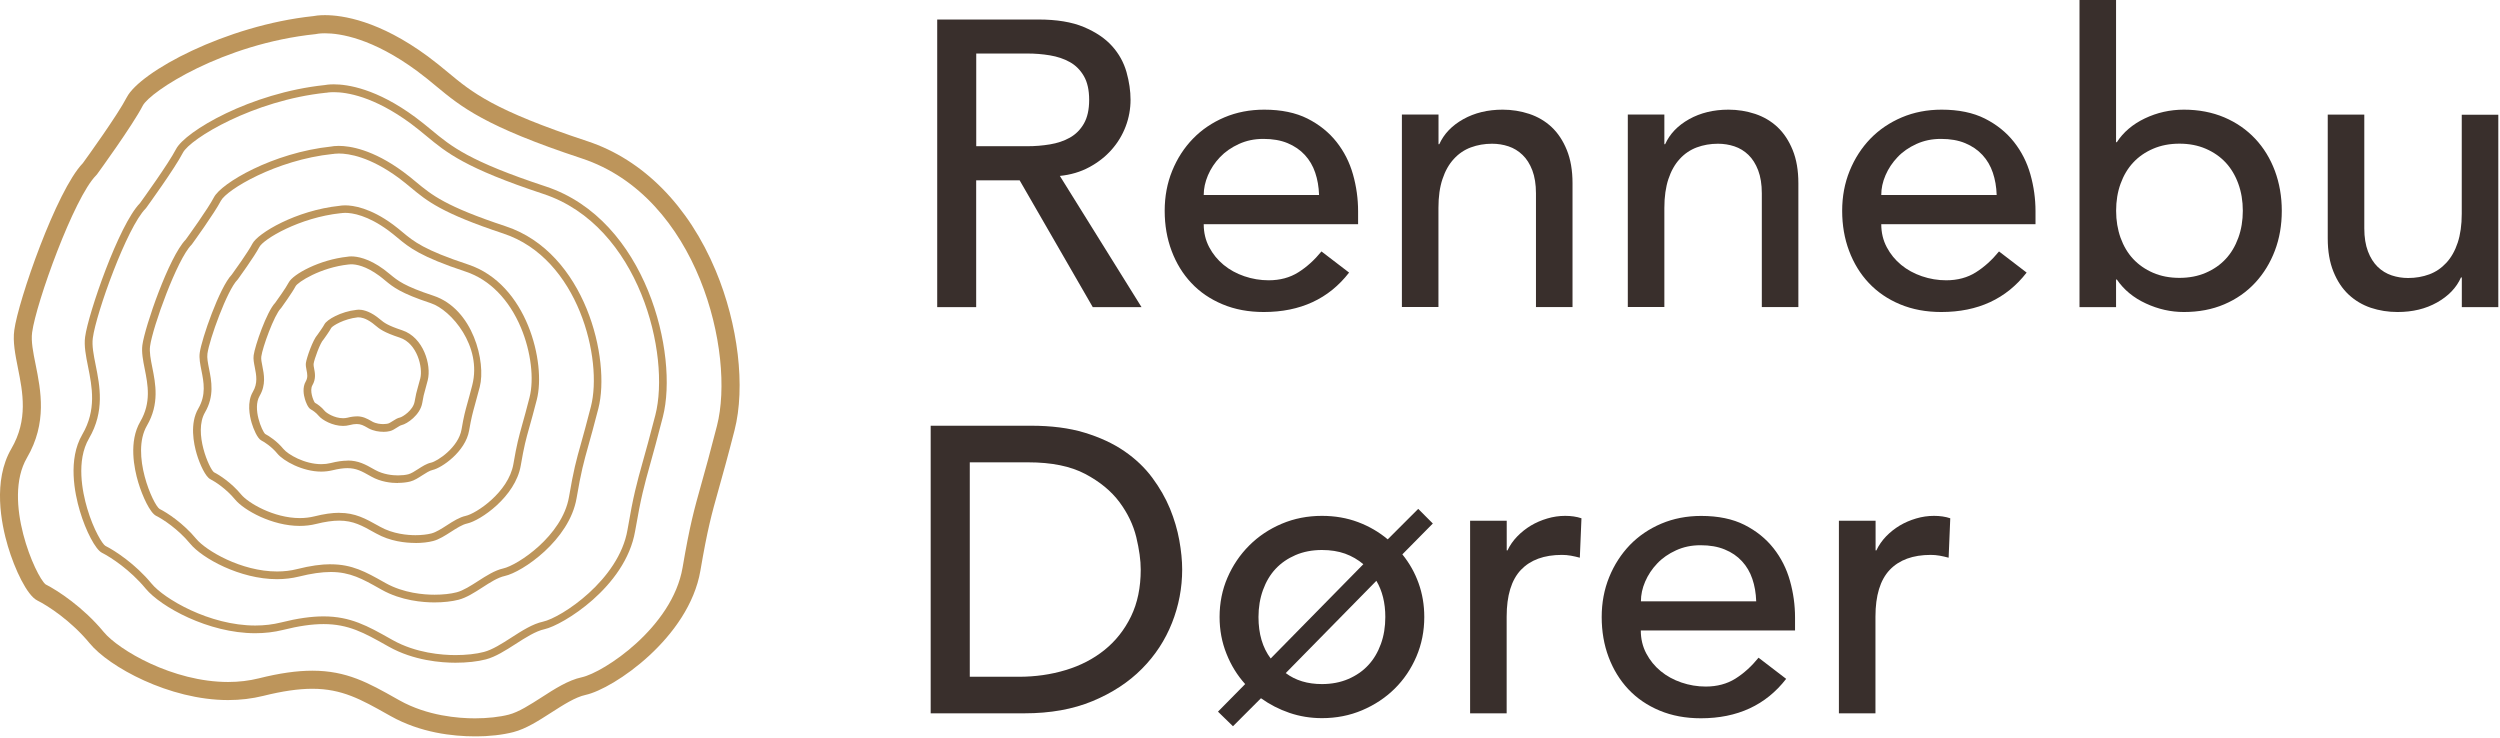 <svg xmlns="http://www.w3.org/2000/svg" width="383" height="113" viewBox="0 0 383 113" fill="none"><g clip-path="url(#clip0_537_871)"><path d="M72.75 112.81C69.39 112.81 64.43 112.27 59.86 109.71L59.36 109.43C55.32 107.16 52.4 105.52 47.85 105.52C45.72 105.52 43.26 105.88 40.33 106.61C38.63 107.03 36.82 107.25 34.95 107.25C25.91 107.25 16.68 102.13 13.76 98.58C10.91 95.12 7.36 92.81 5.71 91.99C4.14 91.21 2.26 87.22 1.21 83.69C0.18 80.22 -1.13 73.66 1.74 68.74C4.33 64.3 3.49 60.11 2.75 56.4C2.34 54.33 1.94 52.37 2.19 50.57C2.78 46.12 8.63 29.2 12.69 25C13.28 24.19 18.03 17.61 19.42 14.91C21.45 10.98 34.63 3.88 47.99 2.47C48.24 2.42 48.84 2.32 49.78 2.32C52.46 2.32 58.08 3.14 65.55 8.64C66.71 9.5 67.68 10.3 68.61 11.07C72.36 14.19 75.61 16.88 90.01 21.64C98.5 24.45 105.48 31.49 109.65 41.47C113.1 49.71 114.23 59.3 112.53 65.92C111.48 70.03 110.73 72.69 110.13 74.83C108.98 78.92 108.41 80.97 107.3 87.43C105.54 97.69 94.02 105.52 89.71 106.46C88.13 106.8 86.26 108.01 84.45 109.17C82.55 110.39 80.59 111.66 78.64 112.16C77.02 112.58 74.93 112.82 72.75 112.82V112.81ZM47.85 102.75C53.12 102.75 56.47 104.63 60.71 107.02L61.21 107.3C65.48 109.69 70.27 110.05 72.75 110.05C74.67 110.05 76.57 109.84 77.95 109.48C79.47 109.09 81.24 107.94 82.96 106.84C84.97 105.54 87.06 104.2 89.12 103.76C92.48 103.03 103 96.12 104.57 86.96C105.7 80.37 106.29 78.27 107.46 74.09C108.06 71.96 108.8 69.31 109.84 65.23C112.68 54.14 106.98 30.17 89.13 24.27C74.23 19.35 70.64 16.36 66.83 13.21C65.93 12.46 65 11.69 63.9 10.88C57.06 5.85 52.11 5.1 49.77 5.1C48.95 5.1 48.51 5.2 48.51 5.2L48.34 5.23C34.15 6.7 22.99 14.03 21.87 16.19C20.3 19.23 15.08 26.41 14.86 26.71L14.72 26.87C11.34 30.25 5.52 46.41 4.92 50.94C4.74 52.29 5.07 53.95 5.46 55.86C6.26 59.84 7.25 64.79 4.13 70.13C0.31 76.69 5.48 88.34 6.99 89.53C8.85 90.47 12.76 93.03 15.89 96.82C18.16 99.57 26.47 104.48 34.95 104.48C36.59 104.48 38.18 104.29 39.66 103.92C42.81 103.13 45.49 102.75 47.85 102.75Z" fill="#BD955B"></path><path d="M69.78 101.53C67.6 101.53 63.38 101.21 59.58 99.08L59.17 98.85C55.82 96.97 53.4 95.61 49.57 95.61C47.8 95.61 45.76 95.9 43.34 96.51C42 96.84 40.58 97.01 39.1 97.01C31.93 97.01 24.62 92.96 22.31 90.17C19.94 87.3 16.98 85.37 15.61 84.68C14.64 84.19 13.15 81.38 12.23 78.27C11.42 75.54 10.38 70.38 12.61 66.56C14.81 62.79 14.11 59.27 13.49 56.17C13.16 54.53 12.85 52.99 13.04 51.61C13.52 48.04 18.21 34.42 21.44 31.13C21.8 30.63 25.8 25.1 26.97 22.84C28.37 20.14 38.33 14.23 49.77 13.03C49.92 13 50.38 12.92 51.14 12.92C53.25 12.92 57.68 13.57 63.62 17.95C64.55 18.64 65.33 19.28 66.08 19.9C69.17 22.46 71.84 24.68 83.62 28.57C99.05 33.67 104 54.32 101.55 63.87C100.7 67.2 100.09 69.36 99.61 71.1C98.68 74.44 98.21 76.11 97.3 81.37C95.82 89.95 86.16 95.79 83.43 96.39C82.05 96.69 80.5 97.69 78.99 98.66C77.48 99.63 75.92 100.63 74.43 101.02C73.16 101.35 71.51 101.53 69.78 101.53ZM49.57 94.43C53.71 94.43 56.37 95.93 59.75 97.83L60.16 98.06C63.73 100.06 67.72 100.36 69.78 100.36C71.38 100.36 72.97 100.19 74.13 99.88C75.44 99.54 76.92 98.59 78.35 97.67C79.95 96.64 81.6 95.58 83.18 95.24C85.99 94.63 94.82 88.84 96.13 81.18C97.04 75.86 97.52 74.16 98.46 70.79C98.94 69.06 99.55 66.91 100.4 63.59C102.75 54.42 98.02 34.59 83.24 29.71C71.25 25.75 68.37 23.36 65.32 20.83C64.58 20.22 63.82 19.59 62.92 18.92C57.25 14.75 53.1 14.12 51.14 14.12C50.4 14.12 50 14.21 50 14.21H49.92C38.83 15.37 29.14 21.24 28.02 23.4C26.76 25.84 22.55 31.63 22.38 31.87L22.32 31.94C19.45 34.81 14.73 47.96 14.22 51.78C14.06 52.96 14.34 54.35 14.66 55.95C15.29 59.09 16.07 63 13.64 67.16C11.64 70.58 12.61 75.35 13.36 77.89C14.33 81.18 15.72 83.41 16.15 83.63C17.61 84.36 20.74 86.4 23.23 89.42C25.13 91.72 32.06 95.83 39.11 95.83C40.49 95.83 41.82 95.67 43.06 95.36C45.57 94.73 47.7 94.43 49.58 94.43H49.57Z" fill="#BD955B"></path><path d="M66.56 92.29C64.83 92.29 61.49 92.04 58.48 90.35L58.16 90.17C55.54 88.7 53.65 87.63 50.67 87.63C49.28 87.63 47.69 87.86 45.8 88.33C44.74 88.59 43.61 88.73 42.44 88.73C36.76 88.73 30.97 85.52 29.14 83.3C27.29 81.06 24.98 79.55 23.91 79.02C22.99 78.56 21.82 76.04 21.18 73.9C20.53 71.73 19.71 67.64 21.49 64.59C23.2 61.66 22.65 58.93 22.17 56.51C21.91 55.21 21.67 53.99 21.81 52.88C22.19 50.06 25.89 39.33 28.45 36.71C28.77 36.27 31.87 31.98 32.78 30.22C33.89 28.08 41.76 23.39 50.8 22.44C50.93 22.41 51.3 22.35 51.9 22.35C53.58 22.35 57.09 22.87 61.79 26.33C62.53 26.87 63.14 27.38 63.73 27.87C66.15 29.88 68.24 31.61 77.48 34.67C89.68 38.7 93.6 55.03 91.67 62.58C91 65.2 90.52 66.9 90.14 68.26C89.41 70.88 89.04 72.19 88.33 76.33C87.23 82.75 80.03 87.65 77.33 88.24C76.27 88.47 75.05 89.25 73.88 90.01C72.69 90.78 71.45 91.57 70.26 91.88C69.25 92.14 67.94 92.29 66.57 92.29H66.56ZM50.67 86.45C53.96 86.45 56.07 87.64 58.74 89.14L59.06 89.32C61.84 90.88 64.96 91.11 66.57 91.11C67.82 91.11 69.06 90.98 69.96 90.74C70.97 90.48 72.13 89.73 73.24 89.02C74.5 88.21 75.81 87.37 77.08 87.09C79.27 86.61 86.14 82.11 87.17 76.13C87.89 71.94 88.26 70.6 89.01 67.94C89.39 66.58 89.86 64.89 90.53 62.28C92.37 55.11 88.67 39.6 77.12 35.78C67.66 32.65 65.39 30.77 62.98 28.77C62.4 28.29 61.8 27.79 61.1 27.27C56.67 24.01 53.44 23.52 51.91 23.52C51.35 23.52 51.04 23.59 51.04 23.59H50.97C42.29 24.5 34.72 29.07 33.84 30.76C32.84 32.68 29.53 37.25 29.39 37.44L29.33 37.51C27.14 39.7 23.38 50.12 22.99 53.04C22.87 53.95 23.08 55.03 23.33 56.28C23.83 58.77 24.45 61.87 22.52 65.19C19.97 69.56 23.49 77.4 24.45 77.97C25.6 78.54 28.08 80.16 30.06 82.55C31.54 84.34 36.95 87.55 42.45 87.55C43.52 87.55 44.56 87.43 45.53 87.18C47.52 86.68 49.2 86.44 50.69 86.44L50.67 86.45Z" fill="#BD955B"></path><path d="M63.65 83.18C62.08 83.18 59.77 82.93 57.63 81.73L57.39 81.6C55.49 80.53 54.11 79.76 51.96 79.76C50.95 79.76 49.8 79.93 48.42 80.27C47.63 80.47 46.78 80.57 45.91 80.57C41.69 80.57 37.38 78.18 36.01 76.52C34.66 74.89 32.99 73.8 32.22 73.41C31.5 73.05 30.63 71.2 30.14 69.56C29.66 67.94 29.05 64.88 30.38 62.59C31.61 60.49 31.21 58.51 30.86 56.76C30.67 55.79 30.48 54.88 30.6 54.04C30.88 51.96 33.62 44.03 35.51 42.07C35.78 41.7 38.02 38.6 38.67 37.33C39.5 35.73 45.34 32.23 52.03 31.53C52.14 31.51 52.42 31.46 52.86 31.46C54.11 31.46 56.73 31.84 60.22 34.41C60.76 34.81 61.22 35.19 61.65 35.55C63.42 37.02 64.94 38.28 71.71 40.52C80.77 43.51 83.67 55.63 82.24 61.22C81.75 63.15 81.39 64.4 81.11 65.41C80.57 67.33 80.3 68.29 79.78 71.32C78.96 76.11 73.59 79.76 71.57 80.2C70.82 80.36 69.94 80.93 69.08 81.48C68.19 82.05 67.28 82.64 66.37 82.88C65.61 83.08 64.64 83.19 63.62 83.19L63.65 83.18ZM51.97 78.57C54.43 78.57 55.99 79.45 57.98 80.56L58.21 80.69C60.22 81.82 62.48 81.99 63.65 81.99C64.56 81.99 65.45 81.89 66.1 81.72C66.82 81.53 67.66 80.99 68.47 80.47C69.41 79.86 70.39 79.24 71.35 79.03C72.93 78.69 77.9 75.42 78.65 71.1C79.18 68.01 79.46 67.03 80 65.07C80.28 64.07 80.63 62.83 81.12 60.91C81.85 58.05 81.34 53.86 79.82 50.23C78 45.88 75 42.83 71.36 41.62C64.38 39.31 62.7 37.92 60.92 36.44C60.5 36.09 60.06 35.73 59.54 35.34C56.32 32.97 53.98 32.61 52.88 32.61C52.49 32.61 52.28 32.66 52.27 32.66H52.2C45.87 33.33 40.36 36.63 39.73 37.85C38.99 39.27 36.55 42.64 36.45 42.78L36.39 42.85C34.8 44.44 32.06 52.05 31.78 54.18C31.69 54.82 31.85 55.6 32.03 56.51C32.4 58.37 32.86 60.68 31.41 63.17C29.6 66.27 32.09 71.86 32.78 72.35C33.62 72.77 35.47 73.97 36.94 75.75C38.01 77.05 41.93 79.37 45.93 79.37C46.71 79.37 47.45 79.28 48.15 79.11C49.62 78.74 50.88 78.56 51.98 78.56L51.97 78.57Z" fill="#BD955B"></path><path d="M60.97 74C59.91 74 58.33 73.83 56.88 73.01L56.72 72.92C55.44 72.2 54.59 71.72 53.22 71.72C52.57 71.72 51.82 71.83 50.92 72.05C50.38 72.18 49.8 72.25 49.21 72.25C46.35 72.25 43.42 70.62 42.49 69.49C41.62 68.43 40.5 67.71 40.04 67.48C39.41 67.16 38.81 65.65 38.56 64.81C38.23 63.7 37.81 61.61 38.74 60.03C39.52 58.7 39.27 57.48 39.04 56.3C38.91 55.64 38.78 55.02 38.86 54.43C39.05 53 40.85 47.76 42.16 46.39C42.37 46.1 43.81 44.1 44.23 43.28C44.89 42 48.96 39.78 53.24 39.33C53.33 39.31 53.53 39.28 53.82 39.28C54.67 39.28 56.46 39.54 58.82 41.28C59.18 41.55 59.48 41.8 59.78 42.04C60.94 43 61.93 43.83 66.39 45.3C72.5 47.32 74.47 55.49 73.5 59.27C73.17 60.55 72.94 61.38 72.75 62.05C72.4 63.32 72.22 63.95 71.87 65.95C71.31 69.21 67.65 71.7 66.27 72C65.81 72.1 65.24 72.47 64.69 72.82C64.09 73.21 63.47 73.61 62.84 73.77C62.32 73.9 61.66 73.98 60.97 73.98V74ZM53.22 70.55C54.9 70.55 55.96 71.14 57.3 71.9L57.46 71.99C58.76 72.72 60.22 72.83 60.97 72.83C61.56 72.83 62.13 72.77 62.55 72.66C63 72.54 63.54 72.2 64.06 71.86C64.7 71.45 65.36 71.02 66.03 70.88C67.02 70.67 70.25 68.52 70.71 65.78C71.06 63.72 71.25 63.07 71.61 61.76C71.79 61.1 72.03 60.27 72.35 59.01C73.88 53.03 69.12 47.48 66.01 46.45C61.35 44.91 60.22 43.97 59.02 42.98C58.74 42.75 58.46 42.51 58.12 42.26C56.03 40.72 54.53 40.49 53.82 40.49C53.59 40.49 53.46 40.52 53.46 40.52H53.39C49.11 40.98 45.61 43.22 45.28 43.86C44.78 44.82 43.16 47.06 43.09 47.16L43.03 47.23C42 48.27 40.21 53.23 40.03 54.63C39.98 55.02 40.08 55.53 40.2 56.11C40.45 57.37 40.77 58.95 39.77 60.66C38.65 62.59 40.14 66.04 40.62 66.48C41.22 66.79 42.44 67.59 43.42 68.78C44.11 69.62 46.64 71.11 49.23 71.11C49.73 71.11 50.21 71.05 50.66 70.94C51.65 70.69 52.5 70.57 53.25 70.57L53.22 70.55Z" fill="#BD955B"></path><path d="M58.7 66.15C58.11 66.15 57.24 66.05 56.42 65.6L56.34 65.55C55.69 65.18 55.29 64.96 54.65 64.96C54.33 64.96 53.96 65.01 53.52 65.13C53.21 65.21 52.89 65.25 52.56 65.25C50.96 65.25 49.36 64.35 48.83 63.71C48.41 63.2 47.86 62.84 47.64 62.73C47.15 62.49 46.81 61.47 46.72 61.16C46.53 60.54 46.3 59.36 46.84 58.44C47.19 57.84 47.08 57.28 46.96 56.69C46.89 56.32 46.82 55.97 46.86 55.62C46.97 54.83 47.92 52.06 48.65 51.27C48.9 50.92 49.52 50.05 49.7 49.69C50.07 48.97 52.22 47.73 54.62 47.47C54.69 47.46 54.8 47.44 54.96 47.44C55.44 47.44 56.44 47.58 57.74 48.54C57.93 48.68 58.1 48.82 58.26 48.95C58.84 49.43 59.35 49.85 61.62 50.6C64.87 51.67 66.12 55.91 65.53 58.25C65.36 58.92 65.24 59.36 65.14 59.71C64.95 60.38 64.86 60.69 64.69 61.73C64.37 63.59 62.34 64.95 61.54 65.12C61.35 65.16 61.07 65.34 60.8 65.51C60.47 65.72 60.12 65.95 59.75 66.04C59.46 66.12 59.08 66.16 58.7 66.16V66.15ZM54.65 63.78C55.6 63.78 56.21 64.12 56.92 64.52L57 64.57C57.62 64.92 58.33 64.97 58.7 64.97C59.1 64.97 59.36 64.91 59.45 64.89C59.64 64.84 59.9 64.67 60.16 64.51C60.52 64.28 60.88 64.04 61.29 63.96C61.65 63.88 63.29 62.87 63.52 61.52C63.71 60.43 63.81 60.06 64 59.39C64.1 59.05 64.22 58.62 64.39 57.96C64.81 56.32 63.92 52.61 61.26 51.73C58.77 50.91 58.16 50.4 57.51 49.86C57.37 49.74 57.22 49.62 57.05 49.49C55.98 48.7 55.24 48.62 54.97 48.62C54.9 48.62 54.86 48.62 54.84 48.62H54.78C52.7 48.85 50.97 49.9 50.75 50.23C50.49 50.73 49.68 51.85 49.59 51.98L49.53 52.05C49.07 52.51 48.14 55.02 48.04 55.76C48.02 55.92 48.07 56.17 48.12 56.44C48.25 57.11 48.44 58.03 47.86 59.02C47.39 59.83 47.99 61.37 48.24 61.7C48.65 61.92 49.26 62.36 49.74 62.95C50 63.27 51.23 64.07 52.56 64.07C52.8 64.07 53.03 64.04 53.24 63.99C53.78 63.85 54.25 63.79 54.66 63.79L54.65 63.78Z" fill="#BD955B"></path><path d="M143.58 2.99H159.07C161.89 2.99 164.21 3.37 166.04 4.14C167.87 4.91 169.31 5.88 170.37 7.06C171.43 8.24 172.16 9.57 172.58 11.04C172.99 12.51 173.2 13.93 173.2 15.3C173.2 16.67 172.95 18.07 172.45 19.38C171.95 20.69 171.24 21.87 170.3 22.93C169.37 23.99 168.23 24.88 166.88 25.61C165.53 26.34 164.03 26.78 162.37 26.95L174.88 47.05H167.41L156.21 27.63H149.55V47.05H143.58V2.99ZM149.56 22.4H157.4C158.56 22.4 159.71 22.31 160.85 22.12C161.99 21.93 163.01 21.59 163.9 21.09C164.79 20.59 165.51 19.88 166.05 18.94C166.59 18 166.86 16.79 166.86 15.3C166.86 13.81 166.59 12.59 166.05 11.66C165.51 10.73 164.8 10.01 163.9 9.51C163.01 9.01 161.99 8.67 160.85 8.48C159.71 8.29 158.56 8.2 157.4 8.2H149.56V22.39V22.4Z" fill="#392F2C"></path><path d="M184.41 34.35C184.41 35.64 184.69 36.81 185.25 37.87C185.81 38.93 186.55 39.83 187.46 40.58C188.37 41.33 189.43 41.91 190.63 42.32C191.83 42.73 193.08 42.94 194.36 42.94C196.1 42.94 197.62 42.53 198.9 41.72C200.19 40.91 201.37 39.84 202.45 38.52L206.68 41.76C203.57 45.78 199.21 47.8 193.61 47.8C191.29 47.8 189.18 47.41 187.3 46.62C185.41 45.83 183.81 44.74 182.51 43.35C181.2 41.96 180.2 40.32 179.49 38.43C178.78 36.54 178.43 34.5 178.43 32.3C178.43 30.1 178.81 28.06 179.58 26.17C180.35 24.28 181.41 22.64 182.76 21.25C184.11 19.86 185.72 18.77 187.58 17.98C189.45 17.19 191.48 16.8 193.68 16.8C196.29 16.8 198.5 17.26 200.31 18.17C202.11 19.08 203.6 20.28 204.76 21.75C205.92 23.22 206.76 24.88 207.28 26.73C207.8 28.58 208.06 30.45 208.06 32.36V34.35H184.41ZM202.08 29.87C202.04 28.62 201.84 27.48 201.49 26.45C201.14 25.41 200.61 24.51 199.9 23.74C199.19 22.97 198.31 22.37 197.26 21.93C196.2 21.49 194.97 21.28 193.56 21.28C192.15 21.28 190.94 21.54 189.8 22.06C188.66 22.58 187.69 23.25 186.9 24.08C186.11 24.91 185.5 25.83 185.06 26.85C184.63 27.87 184.41 28.87 184.41 29.87H202.09H202.08Z" fill="#392F2C"></path><path d="M214.78 17.55H220.38V22.09H220.5C221.21 20.51 222.43 19.24 224.17 18.26C225.91 17.29 227.92 16.8 230.21 16.8C231.62 16.8 232.98 17.02 234.29 17.45C235.6 17.89 236.74 18.56 237.71 19.47C238.68 20.38 239.46 21.56 240.04 22.99C240.62 24.42 240.91 26.11 240.91 28.06V47.04H235.31V29.61C235.31 28.24 235.12 27.07 234.75 26.09C234.38 25.12 233.88 24.33 233.25 23.73C232.63 23.13 231.91 22.69 231.1 22.42C230.29 22.15 229.45 22.02 228.58 22.02C227.42 22.02 226.34 22.21 225.34 22.58C224.34 22.95 223.47 23.54 222.73 24.35C221.98 25.16 221.4 26.19 220.99 27.43C220.57 28.67 220.37 30.15 220.37 31.85V47.03H214.77V17.53L214.78 17.55Z" fill="#392F2C"></path><path d="M249.38 17.55H254.98V22.09H255.1C255.81 20.51 257.03 19.24 258.77 18.26C260.51 17.29 262.52 16.8 264.81 16.8C266.22 16.8 267.58 17.02 268.89 17.45C270.2 17.89 271.34 18.56 272.31 19.47C273.28 20.38 274.06 21.56 274.64 22.99C275.22 24.42 275.51 26.11 275.51 28.06V47.04H269.91V29.61C269.91 28.24 269.72 27.07 269.35 26.09C268.98 25.12 268.48 24.33 267.86 23.73C267.24 23.13 266.52 22.69 265.71 22.42C264.9 22.15 264.06 22.02 263.19 22.02C262.03 22.02 260.95 22.21 259.95 22.58C258.96 22.95 258.08 23.54 257.34 24.35C256.59 25.16 256.01 26.19 255.6 27.43C255.19 28.67 254.98 30.15 254.98 31.85V47.03H249.38V17.53V17.55Z" fill="#392F2C"></path><path d="M288.21 34.35C288.21 35.64 288.49 36.81 289.05 37.87C289.61 38.93 290.35 39.83 291.26 40.58C292.17 41.33 293.23 41.91 294.43 42.32C295.63 42.73 296.88 42.94 298.16 42.94C299.9 42.94 301.42 42.53 302.7 41.72C303.99 40.91 305.17 39.84 306.25 38.52L310.48 41.76C307.37 45.78 303.01 47.8 297.41 47.8C295.09 47.8 292.98 47.41 291.09 46.62C289.2 45.83 287.61 44.74 286.3 43.35C284.99 41.96 283.99 40.32 283.28 38.43C282.57 36.54 282.22 34.5 282.22 32.3C282.22 30.1 282.6 28.06 283.37 26.17C284.14 24.28 285.2 22.64 286.54 21.25C287.89 19.86 289.5 18.77 291.36 17.98C293.23 17.19 295.26 16.8 297.46 16.8C300.07 16.8 302.28 17.26 304.09 18.17C305.89 19.08 307.38 20.28 308.54 21.75C309.7 23.22 310.54 24.88 311.06 26.73C311.58 28.58 311.84 30.45 311.84 32.36V34.35H288.19H288.21ZM305.89 29.87C305.85 28.62 305.65 27.48 305.3 26.45C304.95 25.41 304.42 24.51 303.71 23.74C303 22.97 302.12 22.37 301.06 21.93C300 21.49 298.77 21.28 297.36 21.28C295.95 21.28 294.74 21.54 293.59 22.06C292.45 22.58 291.48 23.25 290.7 24.08C289.91 24.91 289.3 25.83 288.86 26.85C288.42 27.87 288.21 28.87 288.21 29.87H305.88H305.89Z" fill="#392F2C"></path><path d="M318.58 0H324.18V21.78H324.3C325.3 20.25 326.73 19.03 328.59 18.14C330.46 17.25 332.45 16.8 334.57 16.8C336.85 16.8 338.91 17.2 340.76 17.98C342.61 18.77 344.18 19.86 345.49 21.25C346.8 22.64 347.8 24.28 348.51 26.17C349.21 28.06 349.57 30.1 349.57 32.3C349.57 34.5 349.22 36.53 348.51 38.4C347.8 40.27 346.8 41.91 345.49 43.32C344.18 44.73 342.61 45.83 340.76 46.62C338.91 47.41 336.85 47.8 334.57 47.8C332.58 47.8 330.64 47.37 328.75 46.49C326.86 45.62 325.38 44.4 324.3 42.82H324.18V47.05H318.58V0ZM333.89 42.57C335.38 42.57 336.73 42.31 337.93 41.79C339.13 41.27 340.15 40.57 340.98 39.67C341.81 38.78 342.45 37.7 342.91 36.43C343.37 35.17 343.6 33.78 343.6 32.29C343.6 30.8 343.37 29.42 342.91 28.15C342.45 26.88 341.81 25.81 340.98 24.91C340.15 24.02 339.13 23.31 337.93 22.79C336.73 22.27 335.38 22.01 333.89 22.01C332.4 22.01 331.05 22.27 329.85 22.79C328.65 23.31 327.63 24.01 326.8 24.91C325.97 25.8 325.33 26.88 324.87 28.15C324.41 29.42 324.19 30.79 324.19 32.29C324.19 33.79 324.42 35.16 324.87 36.43C325.33 37.7 325.97 38.78 326.8 39.67C327.63 40.56 328.65 41.27 329.85 41.79C331.05 42.31 332.4 42.57 333.89 42.57Z" fill="#392F2C"></path><path d="M382.75 47.05H377.15V42.51H377.02C376.32 44.09 375.09 45.36 373.35 46.34C371.61 47.32 369.6 47.8 367.31 47.8C365.86 47.8 364.49 47.58 363.2 47.15C361.91 46.71 360.79 46.04 359.81 45.13C358.84 44.22 358.06 43.05 357.48 41.61C356.9 40.18 356.61 38.49 356.61 36.54V17.56H362.21V34.99C362.21 36.36 362.4 37.53 362.77 38.51C363.14 39.49 363.64 40.27 364.26 40.88C364.88 41.48 365.6 41.92 366.41 42.19C367.22 42.46 368.06 42.59 368.93 42.59C370.09 42.59 371.17 42.4 372.17 42.03C373.17 41.66 374.04 41.06 374.78 40.26C375.53 39.45 376.11 38.42 376.52 37.18C376.93 35.94 377.14 34.46 377.14 32.76V17.58H382.74V47.08L382.75 47.05Z" fill="#392F2C"></path><path d="M142.59 65.22H157.96C161.07 65.22 163.8 65.57 166.14 66.28C168.48 66.99 170.52 67.93 172.24 69.11C173.96 70.29 175.39 71.65 176.53 73.19C177.67 74.73 178.57 76.3 179.24 77.92C179.9 79.54 180.38 81.16 180.67 82.77C180.96 84.39 181.11 85.88 181.11 87.25C181.11 90.07 180.59 92.8 179.55 95.43C178.51 98.06 176.98 100.41 174.94 102.46C172.91 104.51 170.39 106.16 167.38 107.41C164.37 108.66 160.9 109.28 156.96 109.28H142.58V65.22H142.59ZM148.56 103.68H156.09C158.62 103.68 161.02 103.34 163.28 102.65C165.54 101.97 167.52 100.94 169.22 99.57C170.92 98.2 172.27 96.49 173.27 94.44C174.27 92.38 174.76 89.99 174.76 87.25C174.76 85.84 174.53 84.19 174.08 82.3C173.62 80.41 172.76 78.62 171.5 76.92C170.23 75.22 168.48 73.78 166.24 72.6C164 71.42 161.1 70.83 157.53 70.83H148.57V103.69L148.56 103.68Z" fill="#392F2C"></path><path d="M186.59 109.03L190.76 104.8C189.56 103.47 188.6 101.93 187.9 100.16C187.19 98.4 186.84 96.52 186.84 94.53C186.84 92.37 187.24 90.36 188.05 88.49C188.86 86.62 189.97 84.98 191.38 83.57C192.79 82.16 194.45 81.05 196.36 80.24C198.27 79.43 200.32 79.03 202.52 79.03C204.51 79.03 206.36 79.35 208.06 79.99C209.76 80.63 211.28 81.52 212.6 82.63L217.27 77.96L219.51 80.2L214.84 84.93C215.92 86.26 216.75 87.73 217.33 89.35C217.91 90.97 218.2 92.69 218.2 94.52C218.2 96.68 217.8 98.7 216.99 100.59C216.18 102.48 215.07 104.12 213.66 105.51C212.25 106.9 210.59 108 208.68 108.81C206.77 109.62 204.72 110.02 202.52 110.02C200.78 110.02 199.12 109.75 197.54 109.21C195.96 108.67 194.51 107.92 193.18 106.97L188.89 111.26L186.59 109.02V109.03ZM208.87 86.44C208.04 85.74 207.11 85.2 206.07 84.82C205.03 84.45 203.85 84.26 202.52 84.26C201.03 84.26 199.68 84.52 198.47 85.04C197.27 85.56 196.25 86.26 195.42 87.15C194.59 88.04 193.95 89.12 193.49 90.39C193.03 91.66 192.8 93.04 192.8 94.53C192.8 97.1 193.42 99.22 194.67 100.88L208.86 86.44H208.87ZM196.98 103.12C198.47 104.24 200.32 104.8 202.52 104.8C204.01 104.8 205.36 104.54 206.57 104.02C207.77 103.5 208.79 102.8 209.62 101.9C210.45 101.01 211.09 99.93 211.55 98.66C212.01 97.4 212.23 96.02 212.23 94.52C212.23 92.36 211.77 90.52 210.86 88.98L196.98 103.11V103.12Z" fill="#392F2C"></path><path d="M225.23 79.78H230.83V84.32H230.95C231.32 83.53 231.82 82.82 232.45 82.17C233.07 81.53 233.77 80.98 234.53 80.52C235.3 80.06 236.14 79.7 237.05 79.43C237.96 79.16 238.87 79.03 239.79 79.03C240.71 79.03 241.53 79.15 242.28 79.4L242.03 85.44C241.57 85.32 241.12 85.21 240.66 85.13C240.2 85.05 239.75 85.01 239.29 85.01C236.55 85.01 234.46 85.78 233 87.31C231.55 88.85 230.82 91.23 230.82 94.47V109.28H225.22V79.78H225.23Z" fill="#392F2C"></path><path d="M251.37 96.59C251.37 97.88 251.65 99.05 252.21 100.11C252.77 101.17 253.51 102.07 254.42 102.82C255.33 103.57 256.39 104.15 257.59 104.56C258.79 104.97 260.04 105.18 261.32 105.18C263.06 105.18 264.58 104.77 265.86 103.97C267.15 103.16 268.33 102.09 269.41 100.76L273.64 104C270.53 108.02 266.17 110.04 260.57 110.04C258.25 110.04 256.14 109.65 254.25 108.86C252.36 108.07 250.77 106.98 249.46 105.59C248.16 104.2 247.15 102.56 246.44 100.67C245.73 98.78 245.38 96.74 245.38 94.54C245.38 92.34 245.76 90.3 246.53 88.41C247.3 86.52 248.36 84.89 249.7 83.49C251.05 82.1 252.66 81.01 254.52 80.22C256.39 79.43 258.42 79.04 260.62 79.04C263.24 79.04 265.44 79.5 267.25 80.41C269.05 81.32 270.54 82.52 271.7 83.99C272.86 85.46 273.7 87.12 274.22 88.97C274.74 90.82 275 92.69 275 94.6V96.59H251.35H251.37ZM269.05 92.11C269.01 90.86 268.81 89.72 268.46 88.69C268.11 87.65 267.58 86.75 266.87 85.98C266.16 85.21 265.29 84.61 264.23 84.18C263.17 83.74 261.94 83.53 260.53 83.53C259.12 83.53 257.91 83.79 256.77 84.31C255.63 84.83 254.66 85.5 253.88 86.33C253.09 87.16 252.48 88.08 252.04 89.1C251.6 90.12 251.39 91.12 251.39 92.12H269.06L269.05 92.11Z" fill="#392F2C"></path><path d="M281.74 79.78H287.34V84.32H287.46C287.83 83.53 288.33 82.82 288.95 82.17C289.57 81.53 290.27 80.98 291.03 80.52C291.8 80.06 292.64 79.7 293.55 79.43C294.46 79.16 295.37 79.03 296.29 79.03C297.21 79.03 298.03 79.15 298.78 79.4L298.53 85.44C298.07 85.32 297.62 85.21 297.16 85.13C296.7 85.05 296.25 85.01 295.79 85.01C293.05 85.01 290.96 85.78 289.5 87.31C288.05 88.85 287.32 91.23 287.32 94.47V109.28H281.72V79.78H281.74Z" fill="#392F2C"></path></g><defs><clipPath id="clip0_537_871"><rect width="382.75" height="112.81" fill="white"></rect></clipPath></defs></svg>
